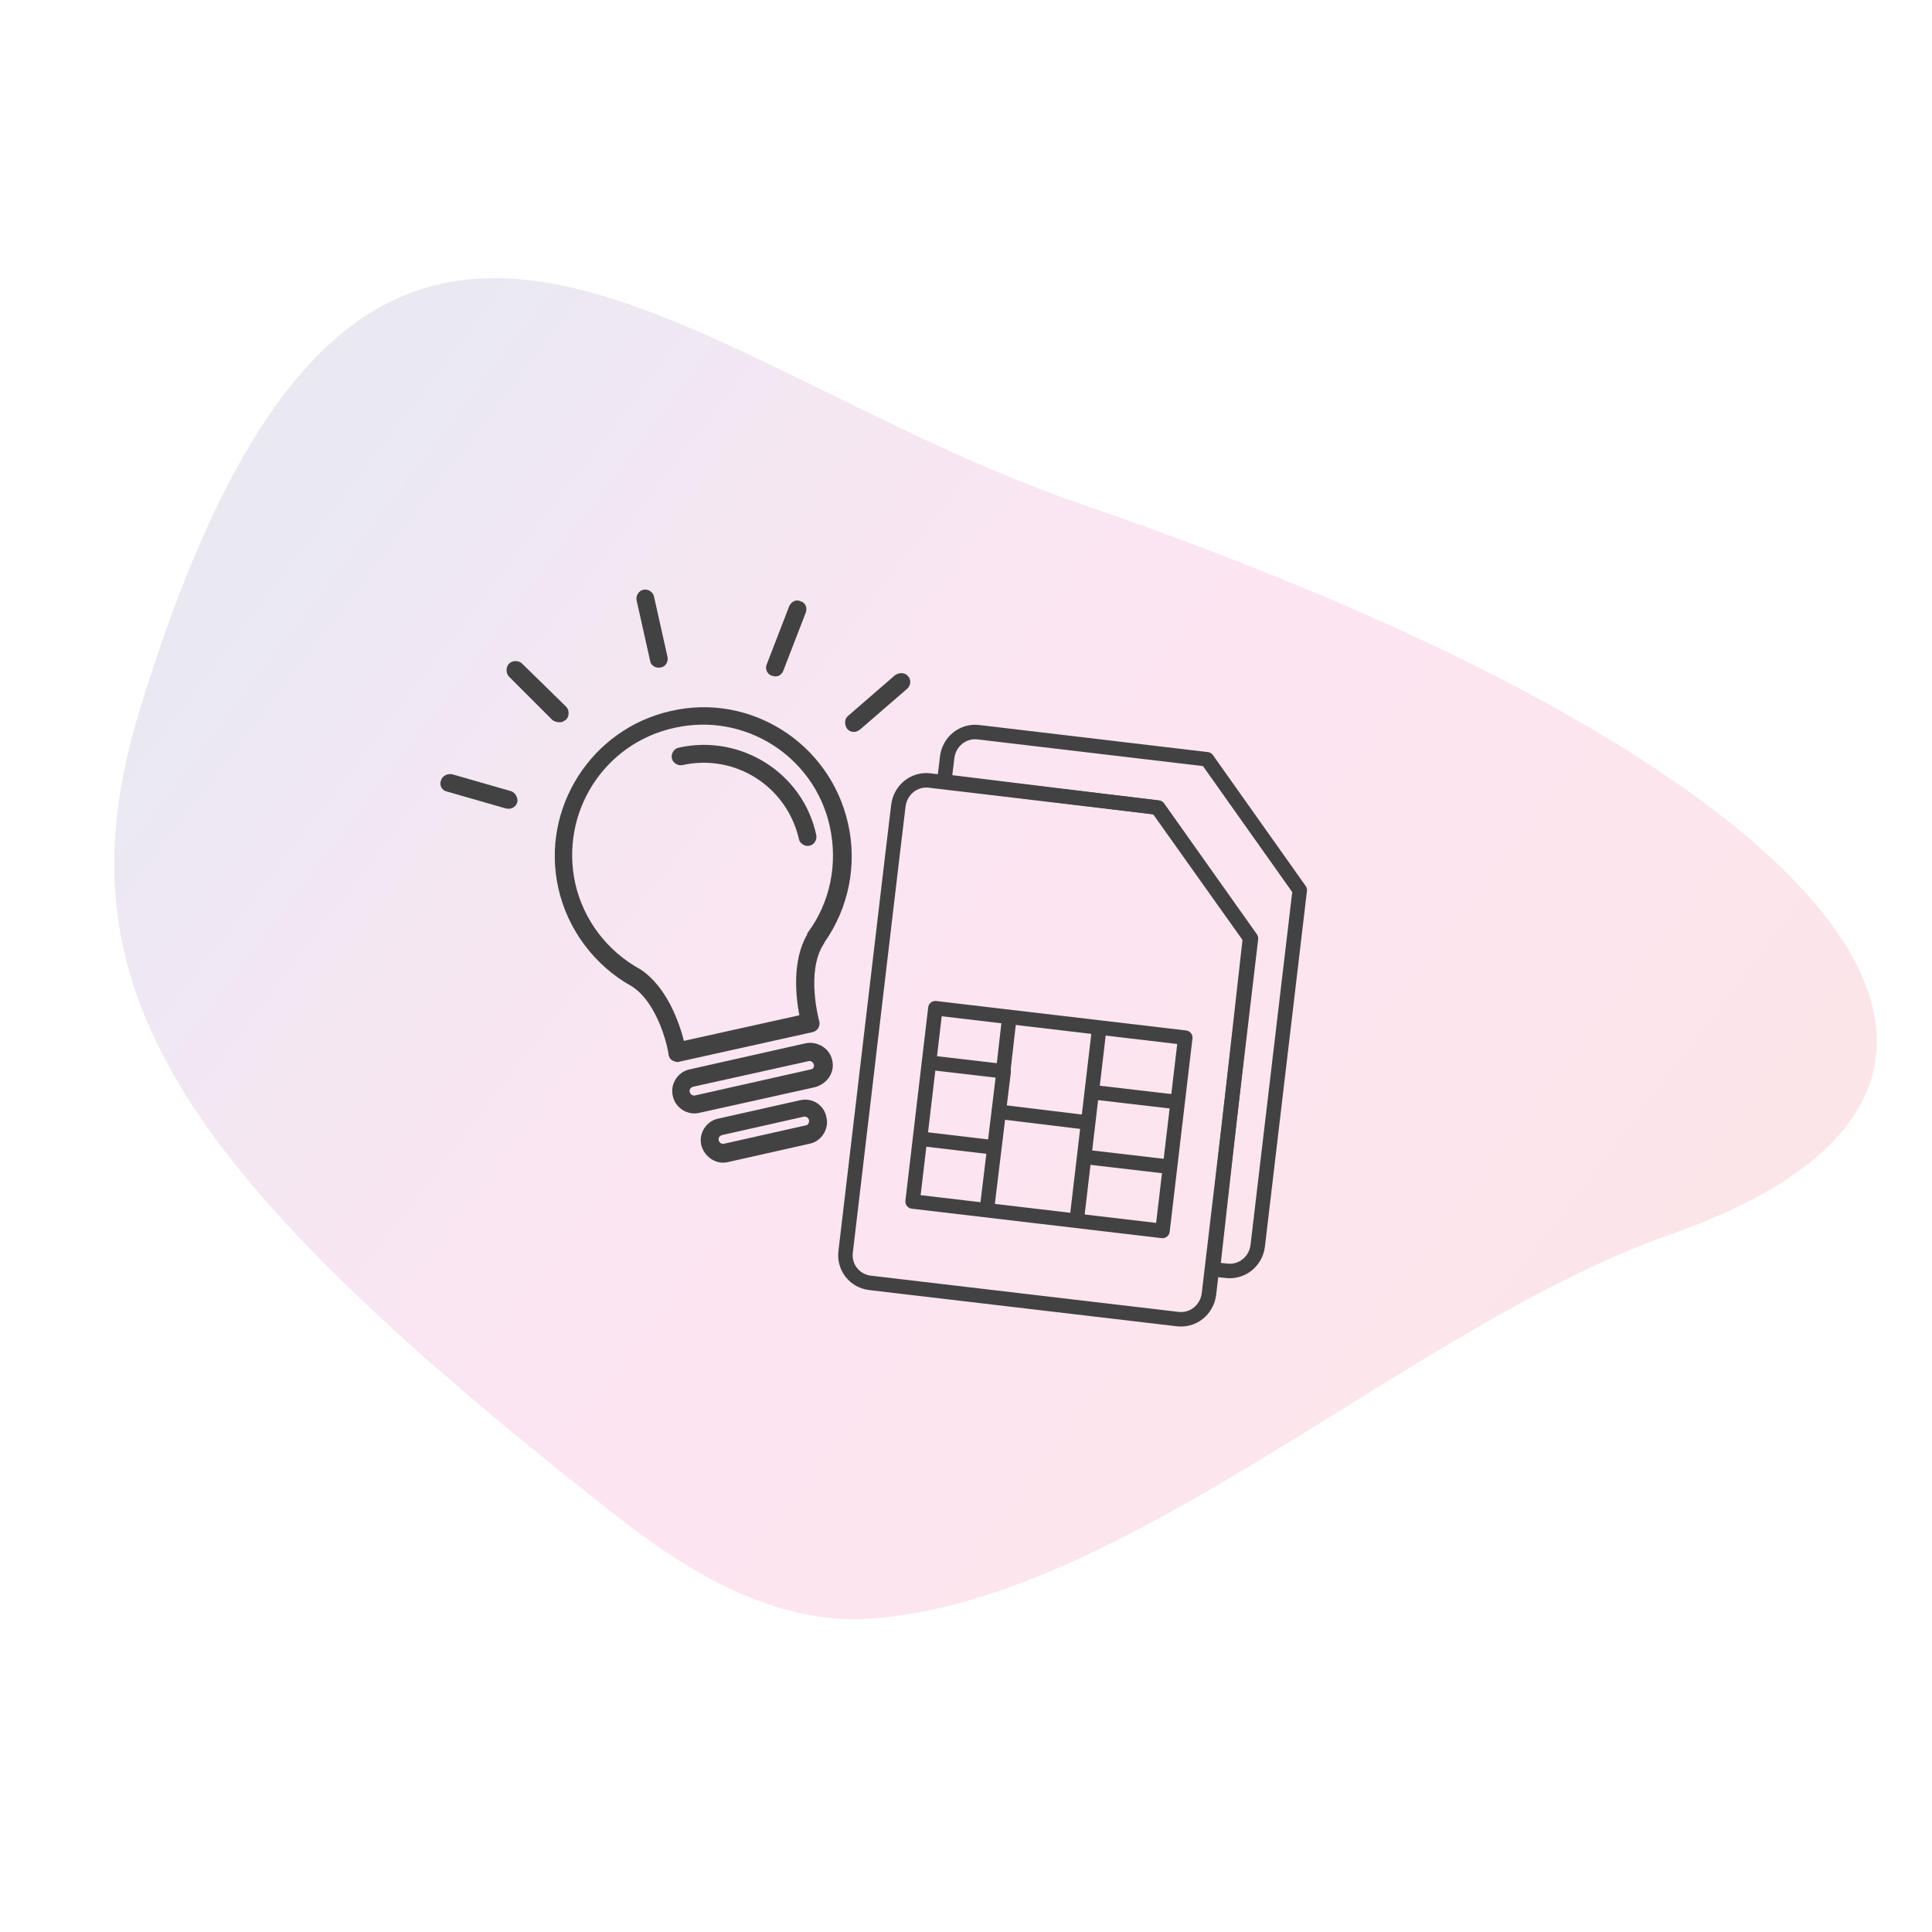 <?xml version="1.0" encoding="utf-8"?>
<!-- Generator: Adobe Illustrator 28.3.0, SVG Export Plug-In . SVG Version: 6.00 Build 0)  -->
<svg version="1.1" id="Ebene_1" xmlns="http://www.w3.org/2000/svg" xmlns:xlink="http://www.w3.org/1999/xlink" x="0px" y="0px"
	 viewBox="0 0 400 400" style="enable-background:new 0 0 400 400;" xml:space="preserve">
<style type="text/css">
	.st0{opacity:0.1;fill:url(#SVGID_1_);enable-background:new    ;}
	.st1{fill:none;stroke:#424242;stroke-width:3;stroke-linejoin:round;stroke-miterlimit:10;}
	.st2{fill:none;stroke:#424242;stroke-width:3;}
	.st3{fill:#424242;}
</style>
<linearGradient id="SVGID_1_" gradientUnits="userSpaceOnUse" x1="-3727.832" y1="725.812" x2="-3403.425" y2="725.812" gradientTransform="matrix(-0.987 -0.48 -0.551 0.723 -2937.986 -2025.9)">
	<stop  offset="0" style="stop-color:#E30521"/>
	<stop  offset="0.105" style="stop-color:#E30437"/>
	<stop  offset="0.37" style="stop-color:#E5016A"/>
	<stop  offset="0.5" style="stop-color:#E5007E"/>
	<stop  offset="0.55" style="stop-color:#DB027E"/>
	<stop  offset="0.636" style="stop-color:#BF087F"/>
	<stop  offset="0.747" style="stop-color:#931280"/>
	<stop  offset="0.878" style="stop-color:#551F81"/>
	<stop  offset="0.95" style="stop-color:#312782"/>
</linearGradient>
<path class="st0" d="M28.8,147.4c-17.3,57,7.4,94.8,99.4,166.9c16.9,13.2,34,22.1,52.2,20.8c53.4-3.9,111.8-60.7,165.4-79.5
	c89.7-31.5,33.2-97.9-121.3-151C136.9,74.6,74.8-3.4,28.8,147.4z"/>
<g>
	<line class="st1" x1="242.4" y1="241.6" x2="224.4" y2="239.5"/>
	<line class="st1" x1="244" y1="228.2" x2="226" y2="226.1"/>
	<line class="st1" x1="227.6" y1="212.8" x2="222.9" y2="252.8"/>
	<polyline class="st1" points="204.3,250.6 207.8,221.8 192.4,220 	"/>
	
		<rect x="197.1" y="205.8" transform="matrix(0.117 -0.993 0.993 0.117 -38.476 420.399)" class="st1" width="40.3" height="52.1"/>
	<path class="st1" d="M184.8,176.8l1.2-10c0.4-3.3,3.3-5.6,6.5-5.2l47.3,5.6l19.2,27.1l-8.7,73.6c-0.4,3.3-3.3,5.6-6.5,5.2
		l-63.7-7.5c-3.2-0.4-5.5-3.3-5-6.6L184.8,176.8z"/>
	<line class="st2" x1="207.7" y1="221.8" x2="209" y2="210.4"/>
	<line class="st2" x1="207" y1="230.2" x2="225.1" y2="232.4"/>
	<line class="st2" x1="190.9" y1="235.8" x2="206.1" y2="237.6"/>
	<path class="st1" d="M195.5,161.8l0.6-5c0.4-3.3,3.3-5.6,6.5-5.2l47.3,5.6l19.2,27.1l-8.7,73.6c-0.4,3.3-3.3,5.6-6.5,5.2l-2.8-0.3
		l7.7-68.6l-19.2-27L195.5,161.8z"/>
</g>
<g>
	<g>
		<g>
			<path class="st3" d="M138.9,147.2c-16.5,3.7-27,20.2-23.3,36.7c1.9,8.6,7.6,16.1,15.2,20.3c5.8,3.7,7.7,13.9,7.6,14.1
				c0.1,0.5,0.3,1,0.9,1.3c0.4,0.2,1,0.4,1.4,0.2l27.5-6.1c0.5-0.1,0.9-0.4,1.2-0.8c0.2-0.4,0.4-1,0.2-1.5c0-0.1-2.8-10.1,0.9-15.9
				c0.1-0.1,0.2-0.3,0.2-0.4c5-7.1,6.8-16,4.9-24.5C171.9,153.9,155.4,143.4,138.9,147.2z M167.3,193c-0.1,0.1-0.2,0.4-0.2,0.5
				c-3.2,5.5-2.3,13.1-1.6,16.7l-23.9,5.3c-0.9-3.5-3.4-11.1-9-14.8c-6.8-3.7-11.8-10.2-13.5-17.8c-3.2-14.6,5.9-29,20.5-32.2
				c14.6-3.3,29,5.9,32.2,20.4C173.5,178.8,171.9,186.8,167.3,193z"/>
			<path class="st3" d="M140.5,154.8c-1,0.2-1.6,1.3-1.4,2.2c0.2,1,1.3,1.6,2.2,1.4c10.9-2.4,21.6,4.4,24.1,15.3
				c0.2,1,1.3,1.6,2.2,1.4c1-0.2,1.6-1.3,1.4-2.2C166.3,160.1,153.4,151.9,140.5,154.8z"/>
			<path class="st3" d="M166.8,216l-24,5.4c-2.5,0.5-4.1,3.1-3.5,5.5c0.5,2.5,3.1,4.1,5.5,3.5l23.9-5.3c2.6-0.7,4.2-3.1,3.6-5.6
				C171.8,217.1,169.3,215.5,166.8,216z M167.9,221.4l-24,5.4c-0.4,0.1-0.9-0.1-1.1-0.7c-0.1-0.5,0.1-0.9,0.7-1.1l23.9-5.3
				c0.4-0.1,0.9,0.1,1.1,0.7C168.6,220.9,168.4,221.3,167.9,221.4z"/>
			<path class="st3" d="M165.6,227.8l-16.9,3.8c-2.5,0.5-4.1,3.1-3.5,5.5s3.1,4.1,5.5,3.5l16.9-3.8c2.5-0.5,4.1-3.1,3.5-5.5
				C170.6,228.7,168.1,227.2,165.6,227.8z M166.8,233l-16.9,3.8c-0.4,0.1-0.9-0.1-1.1-0.7c-0.1-0.5,0.1-0.9,0.7-1.1l16.9-3.8
				c0.4-0.1,0.9,0.1,1.1,0.7C167.6,232.5,167.2,233,166.8,233z"/>
			<path class="st3" d="M136.8,138.2c1.1-0.2,1.6-1.3,1.4-2.2l-2.8-12.5c-0.2-1-1.3-1.6-2.2-1.4c-1,0.2-1.6,1.3-1.4,2.2l2.8,12.5
				C134.7,137.8,135.8,138.4,136.8,138.2z"/>
			<path class="st3" d="M165.8,124.5c-1-0.5-2,0.1-2.4,1l-4.6,11.9c-0.5,1,0,2.2,1,2.5c0.4,0.1,0.7,0.2,1.1,0.1
				c0.6-0.1,1.1-0.6,1.3-1.2l4.6-11.9C167.2,125.9,166.8,124.8,165.8,124.5z"/>
			<path class="st3" d="M116.3,149.5c0.3-0.1,0.6-0.3,0.9-0.5c0.7-0.7,0.7-2,0-2.7l-9.1-8.9c-0.7-0.7-2-0.7-2.7,0s-0.7,2,0,2.7l9,9
				C115,149.5,115.6,149.6,116.3,149.5z"/>
			<path class="st3" d="M105.8,163.8l-12.2-3.5c-1-0.2-2.1,0.4-2.3,1.3c-0.4,1,0.2,2.1,1.3,2.3l12.2,3.5c0.4,0,0.6,0.1,0.9,0
				c0.6-0.1,1.2-0.6,1.4-1.3C107.3,165.2,106.7,164.1,105.8,163.8z"/>
			<path class="st3" d="M188,140c-0.6-0.8-1.9-0.8-2.7-0.2l-9.7,8.4c-0.8,0.6-0.8,1.9-0.2,2.7c0.5,0.6,1.2,0.7,1.8,0.6
				c0.3-0.1,0.6-0.3,0.8-0.4l9.7-8.4C188.6,142,188.7,140.7,188,140z"/>
		</g>
	</g>
</g>
</svg>
